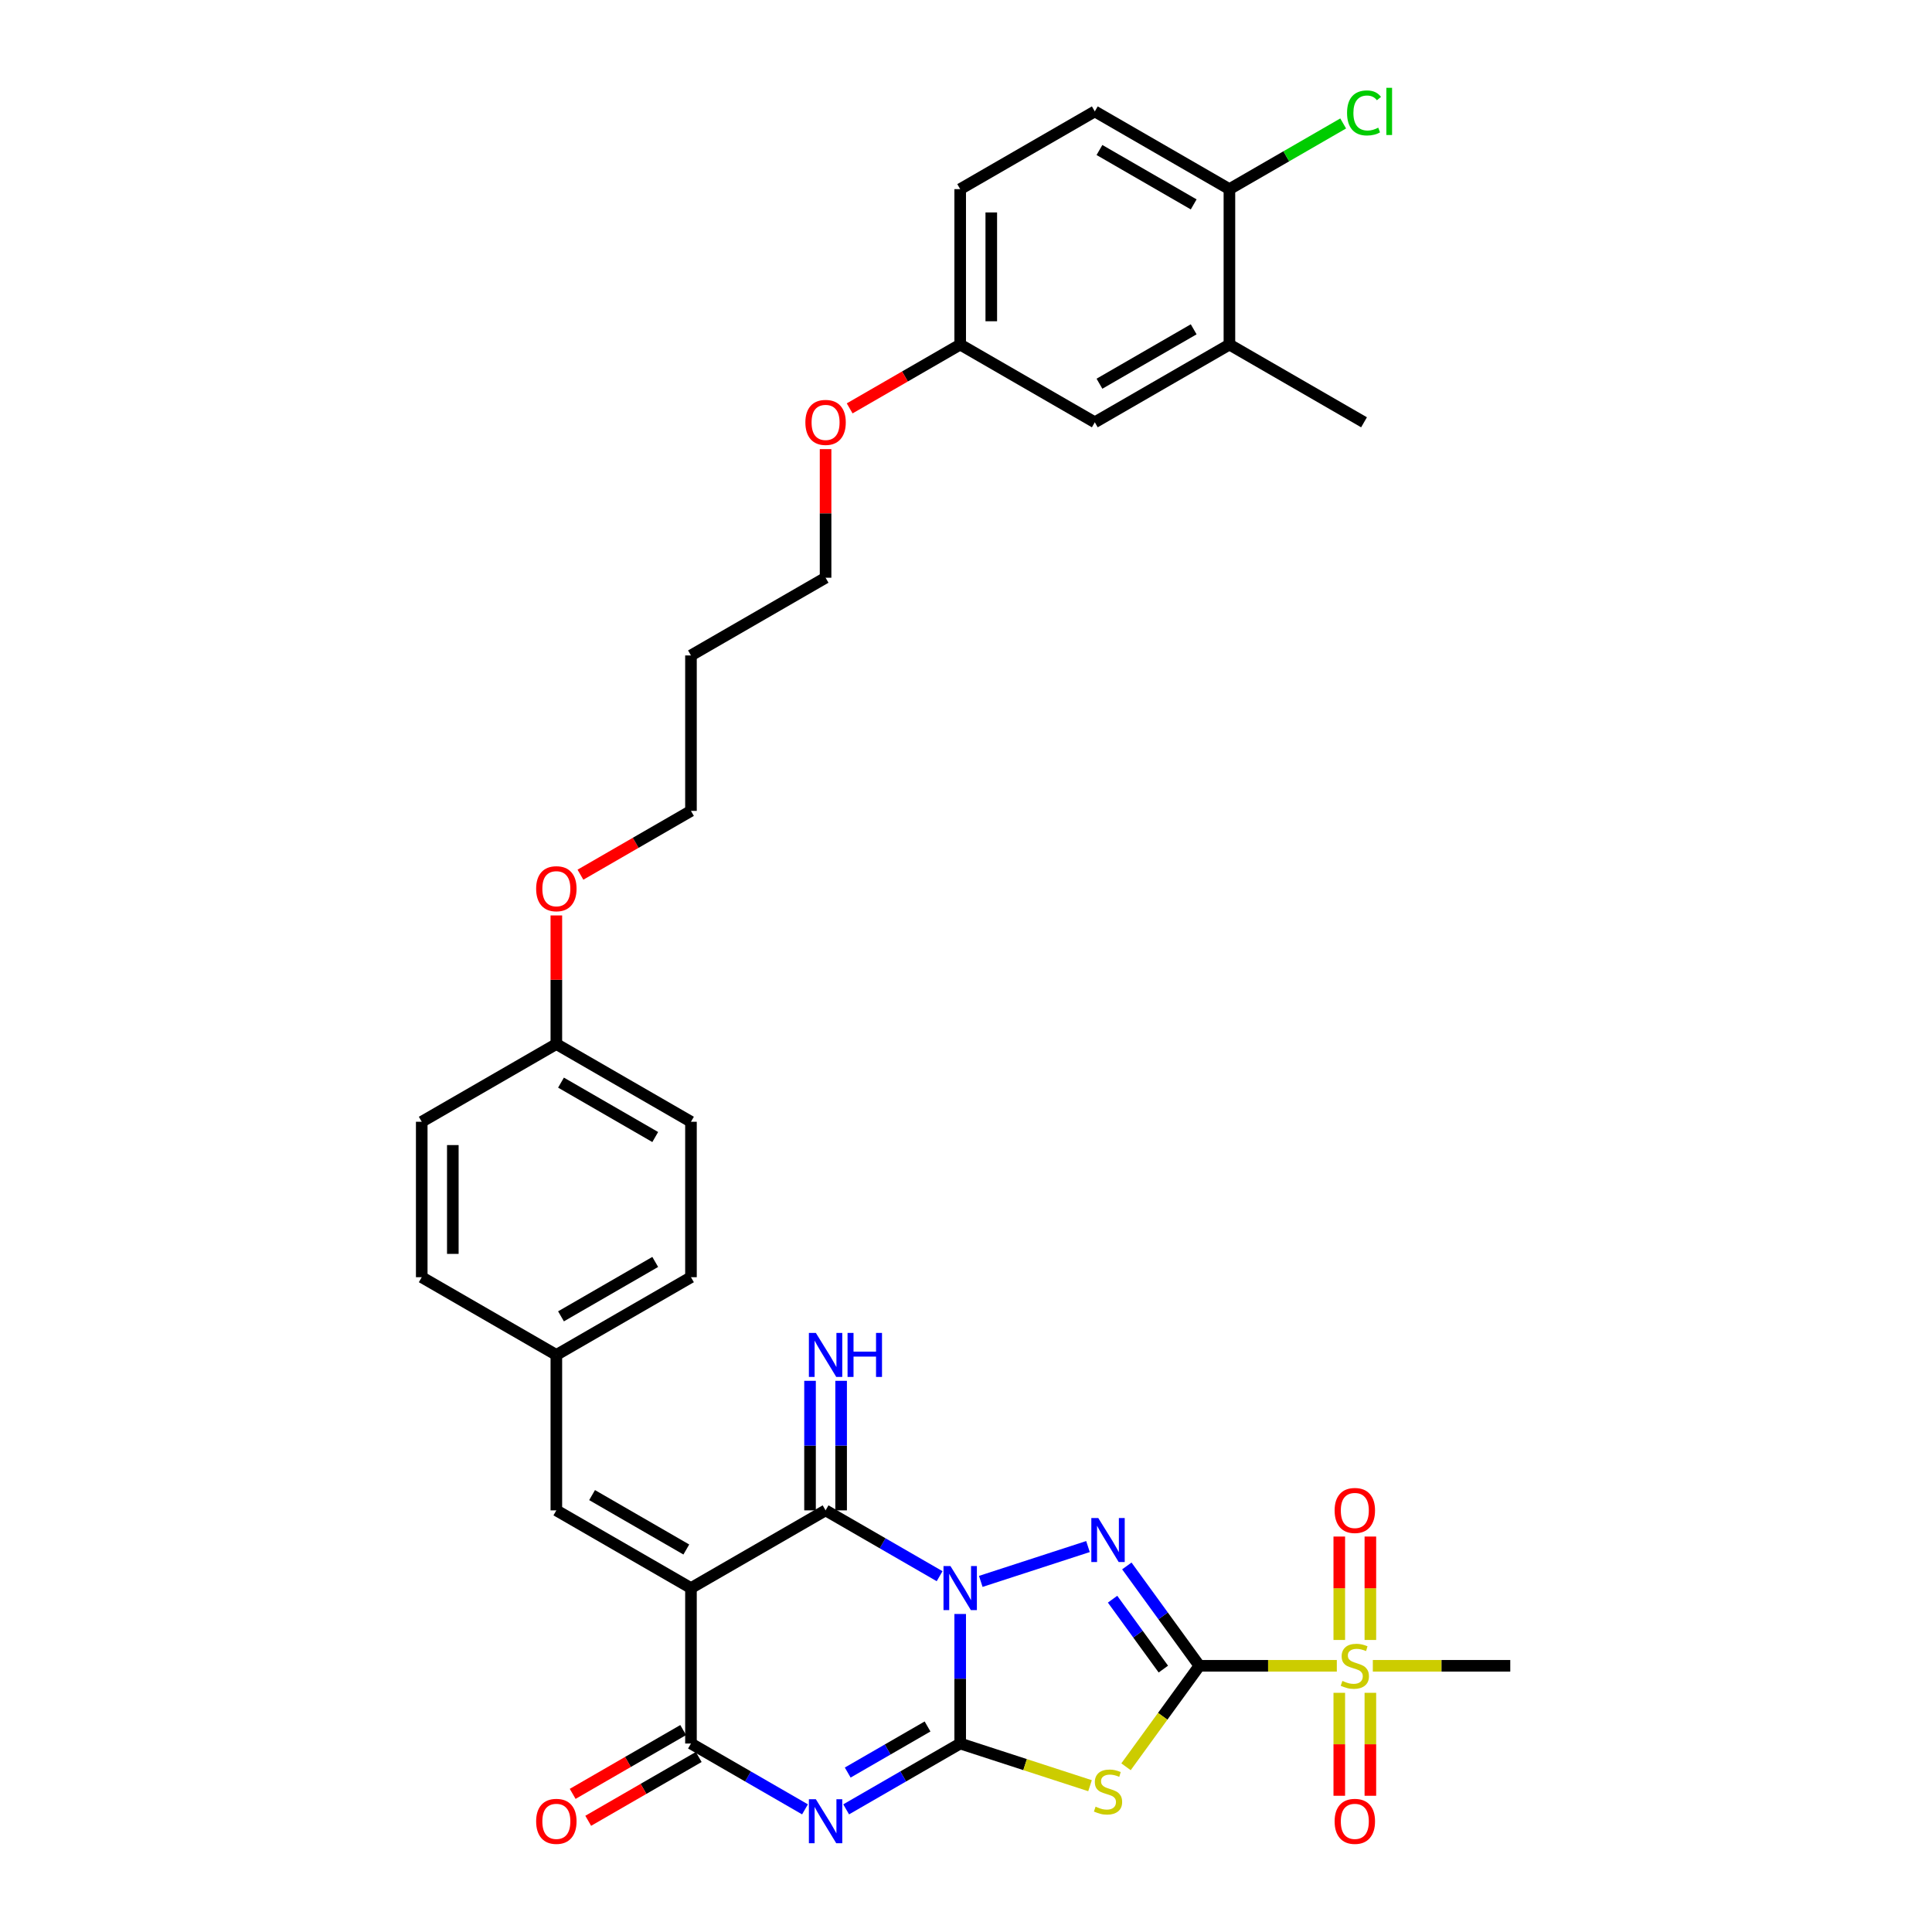 <?xml version='1.0' encoding='iso-8859-1'?>
<svg version='1.1' baseProfile='full'
              xmlns='http://www.w3.org/2000/svg'
                      xmlns:rdkit='http://www.rdkit.org/xml'
                      xmlns:xlink='http://www.w3.org/1999/xlink'
                  xml:space='preserve'
width='1000px' height='1000px' viewBox='0 0 1000 1000'>
<!-- END OF HEADER -->
<rect style='opacity:1.0;fill:#FFFFFF;stroke:none' width='1000' height='1000' x='0' y='0'> </rect>
<path class='bond-0' d='M 496.993,835.392 L 496.993,868.917' style='fill:none;fill-rule:evenodd;stroke:#0000FF;stroke-width:6px;stroke-linecap:butt;stroke-linejoin:miter;stroke-opacity:1' />
<path class='bond-0' d='M 496.993,868.917 L 496.993,902.443' style='fill:none;fill-rule:evenodd;stroke:#000000;stroke-width:6px;stroke-linecap:butt;stroke-linejoin:miter;stroke-opacity:1' />
<path class='bond-2' d='M 507.646,818.527 L 563.138,800.496' style='fill:none;fill-rule:evenodd;stroke:#0000FF;stroke-width:6px;stroke-linecap:butt;stroke-linejoin:miter;stroke-opacity:1' />
<path class='bond-6' d='M 486.341,815.838 L 456.829,798.799' style='fill:none;fill-rule:evenodd;stroke:#0000FF;stroke-width:6px;stroke-linecap:butt;stroke-linejoin:miter;stroke-opacity:1' />
<path class='bond-6' d='M 456.829,798.799 L 427.318,781.761' style='fill:none;fill-rule:evenodd;stroke:#000000;stroke-width:6px;stroke-linecap:butt;stroke-linejoin:miter;stroke-opacity:1' />
<path class='bond-3' d='M 496.993,902.443 L 467.482,919.482' style='fill:none;fill-rule:evenodd;stroke:#000000;stroke-width:6px;stroke-linecap:butt;stroke-linejoin:miter;stroke-opacity:1' />
<path class='bond-3' d='M 467.482,919.482 L 437.97,936.52' style='fill:none;fill-rule:evenodd;stroke:#0000FF;stroke-width:6px;stroke-linecap:butt;stroke-linejoin:miter;stroke-opacity:1' />
<path class='bond-3' d='M 480.094,893.619 L 459.436,905.546' style='fill:none;fill-rule:evenodd;stroke:#000000;stroke-width:6px;stroke-linecap:butt;stroke-linejoin:miter;stroke-opacity:1' />
<path class='bond-3' d='M 459.436,905.546 L 438.778,917.473' style='fill:none;fill-rule:evenodd;stroke:#0000FF;stroke-width:6px;stroke-linecap:butt;stroke-linejoin:miter;stroke-opacity:1' />
<path class='bond-5' d='M 496.993,902.443 L 530.594,913.36' style='fill:none;fill-rule:evenodd;stroke:#000000;stroke-width:6px;stroke-linecap:butt;stroke-linejoin:miter;stroke-opacity:1' />
<path class='bond-5' d='M 530.594,913.36 L 564.194,924.278' style='fill:none;fill-rule:evenodd;stroke:#CCCC00;stroke-width:6px;stroke-linecap:butt;stroke-linejoin:miter;stroke-opacity:1' />
<path class='bond-1' d='M 620.801,862.216 L 602.025,836.373' style='fill:none;fill-rule:evenodd;stroke:#000000;stroke-width:6px;stroke-linecap:butt;stroke-linejoin:miter;stroke-opacity:1' />
<path class='bond-1' d='M 602.025,836.373 L 583.249,810.53' style='fill:none;fill-rule:evenodd;stroke:#0000FF;stroke-width:6px;stroke-linecap:butt;stroke-linejoin:miter;stroke-opacity:1' />
<path class='bond-1' d='M 602.15,863.921 L 589.007,845.831' style='fill:none;fill-rule:evenodd;stroke:#000000;stroke-width:6px;stroke-linecap:butt;stroke-linejoin:miter;stroke-opacity:1' />
<path class='bond-1' d='M 589.007,845.831 L 575.864,827.741' style='fill:none;fill-rule:evenodd;stroke:#0000FF;stroke-width:6px;stroke-linecap:butt;stroke-linejoin:miter;stroke-opacity:1' />
<path class='bond-8' d='M 620.801,862.216 L 656.37,862.216' style='fill:none;fill-rule:evenodd;stroke:#000000;stroke-width:6px;stroke-linecap:butt;stroke-linejoin:miter;stroke-opacity:1' />
<path class='bond-8' d='M 656.37,862.216 L 691.939,862.216' style='fill:none;fill-rule:evenodd;stroke:#CCCC00;stroke-width:6px;stroke-linecap:butt;stroke-linejoin:miter;stroke-opacity:1' />
<path class='bond-34' d='M 620.801,862.216 L 601.814,888.349' style='fill:none;fill-rule:evenodd;stroke:#000000;stroke-width:6px;stroke-linecap:butt;stroke-linejoin:miter;stroke-opacity:1' />
<path class='bond-34' d='M 601.814,888.349 L 582.827,914.482' style='fill:none;fill-rule:evenodd;stroke:#CCCC00;stroke-width:6px;stroke-linecap:butt;stroke-linejoin:miter;stroke-opacity:1' />
<path class='bond-35' d='M 416.665,936.52 L 387.153,919.482' style='fill:none;fill-rule:evenodd;stroke:#0000FF;stroke-width:6px;stroke-linecap:butt;stroke-linejoin:miter;stroke-opacity:1' />
<path class='bond-35' d='M 387.153,919.482 L 357.642,902.443' style='fill:none;fill-rule:evenodd;stroke:#000000;stroke-width:6px;stroke-linecap:butt;stroke-linejoin:miter;stroke-opacity:1' />
<path class='bond-4' d='M 357.642,821.988 L 427.318,781.761' style='fill:none;fill-rule:evenodd;stroke:#000000;stroke-width:6px;stroke-linecap:butt;stroke-linejoin:miter;stroke-opacity:1' />
<path class='bond-7' d='M 357.642,821.988 L 357.642,902.443' style='fill:none;fill-rule:evenodd;stroke:#000000;stroke-width:6px;stroke-linecap:butt;stroke-linejoin:miter;stroke-opacity:1' />
<path class='bond-9' d='M 357.642,821.988 L 287.966,781.761' style='fill:none;fill-rule:evenodd;stroke:#000000;stroke-width:6px;stroke-linecap:butt;stroke-linejoin:miter;stroke-opacity:1' />
<path class='bond-9' d='M 355.236,802.019 L 306.463,773.86' style='fill:none;fill-rule:evenodd;stroke:#000000;stroke-width:6px;stroke-linecap:butt;stroke-linejoin:miter;stroke-opacity:1' />
<path class='bond-10' d='M 435.363,781.761 L 435.363,748.235' style='fill:none;fill-rule:evenodd;stroke:#000000;stroke-width:6px;stroke-linecap:butt;stroke-linejoin:miter;stroke-opacity:1' />
<path class='bond-10' d='M 435.363,748.235 L 435.363,714.71' style='fill:none;fill-rule:evenodd;stroke:#0000FF;stroke-width:6px;stroke-linecap:butt;stroke-linejoin:miter;stroke-opacity:1' />
<path class='bond-10' d='M 419.272,781.761 L 419.272,748.235' style='fill:none;fill-rule:evenodd;stroke:#000000;stroke-width:6px;stroke-linecap:butt;stroke-linejoin:miter;stroke-opacity:1' />
<path class='bond-10' d='M 419.272,748.235 L 419.272,714.71' style='fill:none;fill-rule:evenodd;stroke:#0000FF;stroke-width:6px;stroke-linecap:butt;stroke-linejoin:miter;stroke-opacity:1' />
<path class='bond-14' d='M 353.619,895.475 L 325.016,911.989' style='fill:none;fill-rule:evenodd;stroke:#000000;stroke-width:6px;stroke-linecap:butt;stroke-linejoin:miter;stroke-opacity:1' />
<path class='bond-14' d='M 325.016,911.989 L 296.413,928.503' style='fill:none;fill-rule:evenodd;stroke:#FF0000;stroke-width:6px;stroke-linecap:butt;stroke-linejoin:miter;stroke-opacity:1' />
<path class='bond-14' d='M 361.664,909.411 L 333.062,925.924' style='fill:none;fill-rule:evenodd;stroke:#000000;stroke-width:6px;stroke-linecap:butt;stroke-linejoin:miter;stroke-opacity:1' />
<path class='bond-14' d='M 333.062,925.924 L 304.459,942.438' style='fill:none;fill-rule:evenodd;stroke:#FF0000;stroke-width:6px;stroke-linecap:butt;stroke-linejoin:miter;stroke-opacity:1' />
<path class='bond-11' d='M 709.301,848.844 L 709.301,822.078' style='fill:none;fill-rule:evenodd;stroke:#CCCC00;stroke-width:6px;stroke-linecap:butt;stroke-linejoin:miter;stroke-opacity:1' />
<path class='bond-11' d='M 709.301,822.078 L 709.301,795.313' style='fill:none;fill-rule:evenodd;stroke:#FF0000;stroke-width:6px;stroke-linecap:butt;stroke-linejoin:miter;stroke-opacity:1' />
<path class='bond-11' d='M 693.21,848.844 L 693.21,822.078' style='fill:none;fill-rule:evenodd;stroke:#CCCC00;stroke-width:6px;stroke-linecap:butt;stroke-linejoin:miter;stroke-opacity:1' />
<path class='bond-11' d='M 693.21,822.078 L 693.21,795.313' style='fill:none;fill-rule:evenodd;stroke:#FF0000;stroke-width:6px;stroke-linecap:butt;stroke-linejoin:miter;stroke-opacity:1' />
<path class='bond-12' d='M 693.21,876.199 L 693.21,902.843' style='fill:none;fill-rule:evenodd;stroke:#CCCC00;stroke-width:6px;stroke-linecap:butt;stroke-linejoin:miter;stroke-opacity:1' />
<path class='bond-12' d='M 693.21,902.843 L 693.21,929.487' style='fill:none;fill-rule:evenodd;stroke:#FF0000;stroke-width:6px;stroke-linecap:butt;stroke-linejoin:miter;stroke-opacity:1' />
<path class='bond-12' d='M 709.301,876.199 L 709.301,902.843' style='fill:none;fill-rule:evenodd;stroke:#CCCC00;stroke-width:6px;stroke-linecap:butt;stroke-linejoin:miter;stroke-opacity:1' />
<path class='bond-12' d='M 709.301,902.843 L 709.301,929.487' style='fill:none;fill-rule:evenodd;stroke:#FF0000;stroke-width:6px;stroke-linecap:butt;stroke-linejoin:miter;stroke-opacity:1' />
<path class='bond-20' d='M 710.572,862.216 L 746.141,862.216' style='fill:none;fill-rule:evenodd;stroke:#CCCC00;stroke-width:6px;stroke-linecap:butt;stroke-linejoin:miter;stroke-opacity:1' />
<path class='bond-20' d='M 746.141,862.216 L 781.71,862.216' style='fill:none;fill-rule:evenodd;stroke:#000000;stroke-width:6px;stroke-linecap:butt;stroke-linejoin:miter;stroke-opacity:1' />
<path class='bond-17' d='M 287.966,781.761 L 287.966,701.306' style='fill:none;fill-rule:evenodd;stroke:#000000;stroke-width:6px;stroke-linecap:butt;stroke-linejoin:miter;stroke-opacity:1' />
<path class='bond-13' d='M 636.345,178.35 L 566.669,218.577' style='fill:none;fill-rule:evenodd;stroke:#000000;stroke-width:6px;stroke-linecap:butt;stroke-linejoin:miter;stroke-opacity:1' />
<path class='bond-13' d='M 617.848,170.449 L 569.075,198.608' style='fill:none;fill-rule:evenodd;stroke:#000000;stroke-width:6px;stroke-linecap:butt;stroke-linejoin:miter;stroke-opacity:1' />
<path class='bond-31' d='M 636.345,178.35 L 706.021,218.577' style='fill:none;fill-rule:evenodd;stroke:#000000;stroke-width:6px;stroke-linecap:butt;stroke-linejoin:miter;stroke-opacity:1' />
<path class='bond-37' d='M 636.345,178.35 L 636.345,97.895' style='fill:none;fill-rule:evenodd;stroke:#000000;stroke-width:6px;stroke-linecap:butt;stroke-linejoin:miter;stroke-opacity:1' />
<path class='bond-15' d='M 636.345,97.895 L 566.669,57.668' style='fill:none;fill-rule:evenodd;stroke:#000000;stroke-width:6px;stroke-linecap:butt;stroke-linejoin:miter;stroke-opacity:1' />
<path class='bond-15' d='M 617.848,105.796 L 569.075,77.637' style='fill:none;fill-rule:evenodd;stroke:#000000;stroke-width:6px;stroke-linecap:butt;stroke-linejoin:miter;stroke-opacity:1' />
<path class='bond-21' d='M 636.345,97.895 L 665.785,80.898' style='fill:none;fill-rule:evenodd;stroke:#000000;stroke-width:6px;stroke-linecap:butt;stroke-linejoin:miter;stroke-opacity:1' />
<path class='bond-21' d='M 665.785,80.898 L 695.224,63.901' style='fill:none;fill-rule:evenodd;stroke:#00CC00;stroke-width:6px;stroke-linecap:butt;stroke-linejoin:miter;stroke-opacity:1' />
<path class='bond-16' d='M 566.669,218.577 L 496.993,178.35' style='fill:none;fill-rule:evenodd;stroke:#000000;stroke-width:6px;stroke-linecap:butt;stroke-linejoin:miter;stroke-opacity:1' />
<path class='bond-24' d='M 287.966,701.306 L 357.642,661.079' style='fill:none;fill-rule:evenodd;stroke:#000000;stroke-width:6px;stroke-linecap:butt;stroke-linejoin:miter;stroke-opacity:1' />
<path class='bond-24' d='M 290.372,681.337 L 339.145,653.177' style='fill:none;fill-rule:evenodd;stroke:#000000;stroke-width:6px;stroke-linecap:butt;stroke-linejoin:miter;stroke-opacity:1' />
<path class='bond-25' d='M 287.966,701.306 L 218.29,661.079' style='fill:none;fill-rule:evenodd;stroke:#000000;stroke-width:6px;stroke-linecap:butt;stroke-linejoin:miter;stroke-opacity:1' />
<path class='bond-18' d='M 566.669,57.668 L 496.993,97.895' style='fill:none;fill-rule:evenodd;stroke:#000000;stroke-width:6px;stroke-linecap:butt;stroke-linejoin:miter;stroke-opacity:1' />
<path class='bond-19' d='M 496.993,178.35 L 468.391,194.864' style='fill:none;fill-rule:evenodd;stroke:#000000;stroke-width:6px;stroke-linecap:butt;stroke-linejoin:miter;stroke-opacity:1' />
<path class='bond-19' d='M 468.391,194.864 L 439.788,211.377' style='fill:none;fill-rule:evenodd;stroke:#FF0000;stroke-width:6px;stroke-linecap:butt;stroke-linejoin:miter;stroke-opacity:1' />
<path class='bond-23' d='M 496.993,178.35 L 496.993,97.895' style='fill:none;fill-rule:evenodd;stroke:#000000;stroke-width:6px;stroke-linecap:butt;stroke-linejoin:miter;stroke-opacity:1' />
<path class='bond-23' d='M 513.084,166.282 L 513.084,109.963' style='fill:none;fill-rule:evenodd;stroke:#000000;stroke-width:6px;stroke-linecap:butt;stroke-linejoin:miter;stroke-opacity:1' />
<path class='bond-22' d='M 287.966,540.396 L 218.29,580.624' style='fill:none;fill-rule:evenodd;stroke:#000000;stroke-width:6px;stroke-linecap:butt;stroke-linejoin:miter;stroke-opacity:1' />
<path class='bond-30' d='M 287.966,540.396 L 287.966,507.112' style='fill:none;fill-rule:evenodd;stroke:#000000;stroke-width:6px;stroke-linecap:butt;stroke-linejoin:miter;stroke-opacity:1' />
<path class='bond-30' d='M 287.966,507.112 L 287.966,473.828' style='fill:none;fill-rule:evenodd;stroke:#FF0000;stroke-width:6px;stroke-linecap:butt;stroke-linejoin:miter;stroke-opacity:1' />
<path class='bond-36' d='M 287.966,540.396 L 357.642,580.624' style='fill:none;fill-rule:evenodd;stroke:#000000;stroke-width:6px;stroke-linecap:butt;stroke-linejoin:miter;stroke-opacity:1' />
<path class='bond-36' d='M 290.372,560.366 L 339.145,588.525' style='fill:none;fill-rule:evenodd;stroke:#000000;stroke-width:6px;stroke-linecap:butt;stroke-linejoin:miter;stroke-opacity:1' />
<path class='bond-27' d='M 357.642,661.079 L 357.642,580.624' style='fill:none;fill-rule:evenodd;stroke:#000000;stroke-width:6px;stroke-linecap:butt;stroke-linejoin:miter;stroke-opacity:1' />
<path class='bond-26' d='M 218.29,661.079 L 218.29,580.624' style='fill:none;fill-rule:evenodd;stroke:#000000;stroke-width:6px;stroke-linecap:butt;stroke-linejoin:miter;stroke-opacity:1' />
<path class='bond-26' d='M 234.381,649.01 L 234.381,592.692' style='fill:none;fill-rule:evenodd;stroke:#000000;stroke-width:6px;stroke-linecap:butt;stroke-linejoin:miter;stroke-opacity:1' />
<path class='bond-28' d='M 357.642,339.259 L 357.642,419.714' style='fill:none;fill-rule:evenodd;stroke:#000000;stroke-width:6px;stroke-linecap:butt;stroke-linejoin:miter;stroke-opacity:1' />
<path class='bond-33' d='M 357.642,339.259 L 427.318,299.032' style='fill:none;fill-rule:evenodd;stroke:#000000;stroke-width:6px;stroke-linecap:butt;stroke-linejoin:miter;stroke-opacity:1' />
<path class='bond-29' d='M 427.318,232.464 L 427.318,265.748' style='fill:none;fill-rule:evenodd;stroke:#FF0000;stroke-width:6px;stroke-linecap:butt;stroke-linejoin:miter;stroke-opacity:1' />
<path class='bond-29' d='M 427.318,265.748 L 427.318,299.032' style='fill:none;fill-rule:evenodd;stroke:#000000;stroke-width:6px;stroke-linecap:butt;stroke-linejoin:miter;stroke-opacity:1' />
<path class='bond-32' d='M 300.436,452.742 L 329.039,436.228' style='fill:none;fill-rule:evenodd;stroke:#FF0000;stroke-width:6px;stroke-linecap:butt;stroke-linejoin:miter;stroke-opacity:1' />
<path class='bond-32' d='M 329.039,436.228 L 357.642,419.714' style='fill:none;fill-rule:evenodd;stroke:#000000;stroke-width:6px;stroke-linecap:butt;stroke-linejoin:miter;stroke-opacity:1' />
<path  class='atom-0' d='M 491.957 810.596
L 499.423 822.664
Q 500.163 823.855, 501.354 826.011
Q 502.545 828.167, 502.609 828.296
L 502.609 810.596
L 505.634 810.596
L 505.634 833.381
L 502.513 833.381
L 494.499 820.186
Q 493.566 818.641, 492.568 816.871
Q 491.603 815.101, 491.313 814.554
L 491.313 833.381
L 488.353 833.381
L 488.353 810.596
L 491.957 810.596
' fill='#0000FF'/>
<path  class='atom-3' d='M 568.474 785.734
L 575.94 797.802
Q 576.68 798.993, 577.871 801.149
Q 579.062 803.305, 579.126 803.434
L 579.126 785.734
L 582.151 785.734
L 582.151 808.519
L 579.03 808.519
L 571.016 795.324
Q 570.083 793.779, 569.085 792.009
Q 568.12 790.239, 567.83 789.692
L 567.83 808.519
L 564.87 808.519
L 564.87 785.734
L 568.474 785.734
' fill='#0000FF'/>
<path  class='atom-4' d='M 422.281 931.278
L 429.747 943.346
Q 430.487 944.537, 431.678 946.693
Q 432.869 948.849, 432.933 948.978
L 432.933 931.278
L 435.958 931.278
L 435.958 954.063
L 432.837 954.063
L 424.823 940.868
Q 423.89 939.323, 422.892 937.553
Q 421.927 935.783, 421.637 935.236
L 421.637 954.063
L 418.677 954.063
L 418.677 931.278
L 422.281 931.278
' fill='#0000FF'/>
<path  class='atom-6' d='M 567.074 935.125
Q 567.332 935.222, 568.394 935.672
Q 569.456 936.123, 570.614 936.412
Q 571.805 936.67, 572.963 936.67
Q 575.12 936.67, 576.375 935.64
Q 577.63 934.578, 577.63 932.744
Q 577.63 931.488, 576.986 930.716
Q 576.375 929.944, 575.409 929.525
Q 574.444 929.107, 572.835 928.624
Q 570.807 928.013, 569.584 927.434
Q 568.394 926.854, 567.525 925.631
Q 566.688 924.408, 566.688 922.349
Q 566.688 919.485, 568.619 917.715
Q 570.582 915.945, 574.444 915.945
Q 577.083 915.945, 580.076 917.2
L 579.335 919.678
Q 576.6 918.551, 574.54 918.551
Q 572.32 918.551, 571.097 919.485
Q 569.874 920.386, 569.906 921.963
Q 569.906 923.186, 570.518 923.926
Q 571.161 924.666, 572.062 925.084
Q 572.996 925.503, 574.54 925.985
Q 576.6 926.629, 577.823 927.273
Q 579.046 927.916, 579.915 929.236
Q 580.816 930.523, 580.816 932.744
Q 580.816 935.897, 578.692 937.603
Q 576.6 939.277, 573.092 939.277
Q 571.065 939.277, 569.52 938.826
Q 568.007 938.408, 566.205 937.667
L 567.074 935.125
' fill='#CCCC00'/>
<path  class='atom-9' d='M 694.819 870.036
Q 695.076 870.132, 696.138 870.583
Q 697.2 871.033, 698.359 871.323
Q 699.55 871.58, 700.708 871.58
Q 702.864 871.58, 704.12 870.551
Q 705.375 869.489, 705.375 867.654
Q 705.375 866.399, 704.731 865.627
Q 704.12 864.854, 703.154 864.436
Q 702.189 864.018, 700.58 863.535
Q 698.552 862.924, 697.329 862.344
Q 696.138 861.765, 695.27 860.542
Q 694.433 859.319, 694.433 857.26
Q 694.433 854.395, 696.364 852.625
Q 698.327 850.855, 702.189 850.855
Q 704.828 850.855, 707.821 852.11
L 707.08 854.588
Q 704.345 853.462, 702.285 853.462
Q 700.065 853.462, 698.842 854.395
Q 697.619 855.296, 697.651 856.873
Q 697.651 858.096, 698.262 858.836
Q 698.906 859.577, 699.807 859.995
Q 700.74 860.413, 702.285 860.896
Q 704.345 861.54, 705.568 862.183
Q 706.791 862.827, 707.66 864.146
Q 708.561 865.434, 708.561 867.654
Q 708.561 870.808, 706.437 872.514
Q 704.345 874.187, 700.837 874.187
Q 698.81 874.187, 697.265 873.737
Q 695.752 873.318, 693.95 872.578
L 694.819 870.036
' fill='#CCCC00'/>
<path  class='atom-11' d='M 422.281 689.914
L 429.747 701.982
Q 430.487 703.172, 431.678 705.329
Q 432.869 707.485, 432.933 707.614
L 432.933 689.914
L 435.958 689.914
L 435.958 712.698
L 432.837 712.698
L 424.823 699.504
Q 423.89 697.959, 422.892 696.189
Q 421.927 694.419, 421.637 693.872
L 421.637 712.698
L 418.677 712.698
L 418.677 689.914
L 422.281 689.914
' fill='#0000FF'/>
<path  class='atom-11' d='M 438.694 689.914
L 441.783 689.914
L 441.783 699.6
L 453.433 699.6
L 453.433 689.914
L 456.523 689.914
L 456.523 712.698
L 453.433 712.698
L 453.433 702.175
L 441.783 702.175
L 441.783 712.698
L 438.694 712.698
L 438.694 689.914
' fill='#0000FF'/>
<path  class='atom-12' d='M 690.796 781.825
Q 690.796 776.354, 693.5 773.297
Q 696.203 770.24, 701.255 770.24
Q 706.308 770.24, 709.011 773.297
Q 711.715 776.354, 711.715 781.825
Q 711.715 787.36, 708.979 790.514
Q 706.244 793.636, 701.255 793.636
Q 696.235 793.636, 693.5 790.514
Q 690.796 787.393, 690.796 781.825
M 701.255 791.061
Q 704.731 791.061, 706.598 788.744
Q 708.496 786.395, 708.496 781.825
Q 708.496 777.352, 706.598 775.099
Q 704.731 772.814, 701.255 772.814
Q 697.78 772.814, 695.881 775.067
Q 694.014 777.32, 694.014 781.825
Q 694.014 786.427, 695.881 788.744
Q 697.78 791.061, 701.255 791.061
' fill='#FF0000'/>
<path  class='atom-13' d='M 690.796 942.735
Q 690.796 937.264, 693.5 934.206
Q 696.203 931.149, 701.255 931.149
Q 706.308 931.149, 709.011 934.206
Q 711.715 937.264, 711.715 942.735
Q 711.715 948.27, 708.979 951.424
Q 706.244 954.545, 701.255 954.545
Q 696.235 954.545, 693.5 951.424
Q 690.796 948.302, 690.796 942.735
M 701.255 951.971
Q 704.731 951.971, 706.598 949.654
Q 708.496 947.305, 708.496 942.735
Q 708.496 938.261, 706.598 936.009
Q 704.731 933.724, 701.255 933.724
Q 697.78 933.724, 695.881 935.976
Q 694.014 938.229, 694.014 942.735
Q 694.014 947.337, 695.881 949.654
Q 697.78 951.971, 701.255 951.971
' fill='#FF0000'/>
<path  class='atom-15' d='M 277.507 942.735
Q 277.507 937.264, 280.21 934.206
Q 282.913 931.149, 287.966 931.149
Q 293.018 931.149, 295.722 934.206
Q 298.425 937.264, 298.425 942.735
Q 298.425 948.27, 295.689 951.424
Q 292.954 954.545, 287.966 954.545
Q 282.945 954.545, 280.21 951.424
Q 277.507 948.302, 277.507 942.735
M 287.966 951.971
Q 291.441 951.971, 293.308 949.654
Q 295.207 947.305, 295.207 942.735
Q 295.207 938.261, 293.308 936.009
Q 291.441 933.724, 287.966 933.724
Q 284.49 933.724, 282.591 935.976
Q 280.725 938.229, 280.725 942.735
Q 280.725 947.337, 282.591 949.654
Q 284.49 951.971, 287.966 951.971
' fill='#FF0000'/>
<path  class='atom-22' d='M 697.235 58.456
Q 697.235 52.792, 699.874 49.831
Q 702.545 46.838, 707.598 46.838
Q 712.297 46.838, 714.807 50.153
L 712.683 51.891
Q 710.848 49.477, 707.598 49.477
Q 704.155 49.477, 702.32 51.794
Q 700.518 54.079, 700.518 58.456
Q 700.518 62.962, 702.385 65.279
Q 704.283 67.596, 707.952 67.596
Q 710.462 67.596, 713.391 66.083
L 714.292 68.497
Q 713.101 69.269, 711.299 69.72
Q 709.497 70.17, 707.501 70.17
Q 702.545 70.17, 699.874 67.145
Q 697.235 64.12, 697.235 58.456
' fill='#00CC00'/>
<path  class='atom-22' d='M 717.574 45.455
L 720.535 45.455
L 720.535 69.881
L 717.574 69.881
L 717.574 45.455
' fill='#00CC00'/>
<path  class='atom-30' d='M 416.858 218.642
Q 416.858 213.171, 419.562 210.113
Q 422.265 207.056, 427.318 207.056
Q 432.37 207.056, 435.073 210.113
Q 437.777 213.171, 437.777 218.642
Q 437.777 224.177, 435.041 227.331
Q 432.306 230.452, 427.318 230.452
Q 422.297 230.452, 419.562 227.331
Q 416.858 224.209, 416.858 218.642
M 427.318 227.878
Q 430.793 227.878, 432.66 225.561
Q 434.558 223.211, 434.558 218.642
Q 434.558 214.168, 432.66 211.916
Q 430.793 209.631, 427.318 209.631
Q 423.842 209.631, 421.943 211.883
Q 420.077 214.136, 420.077 218.642
Q 420.077 223.244, 421.943 225.561
Q 423.842 227.878, 427.318 227.878
' fill='#FF0000'/>
<path  class='atom-31' d='M 277.507 460.006
Q 277.507 454.535, 280.21 451.478
Q 282.913 448.42, 287.966 448.42
Q 293.018 448.42, 295.722 451.478
Q 298.425 454.535, 298.425 460.006
Q 298.425 465.541, 295.689 468.695
Q 292.954 471.817, 287.966 471.817
Q 282.945 471.817, 280.21 468.695
Q 277.507 465.573, 277.507 460.006
M 287.966 469.242
Q 291.441 469.242, 293.308 466.925
Q 295.207 464.576, 295.207 460.006
Q 295.207 455.533, 293.308 453.28
Q 291.441 450.995, 287.966 450.995
Q 284.49 450.995, 282.591 453.248
Q 280.725 455.5, 280.725 460.006
Q 280.725 464.608, 282.591 466.925
Q 284.49 469.242, 287.966 469.242
' fill='#FF0000'/>
</svg>
